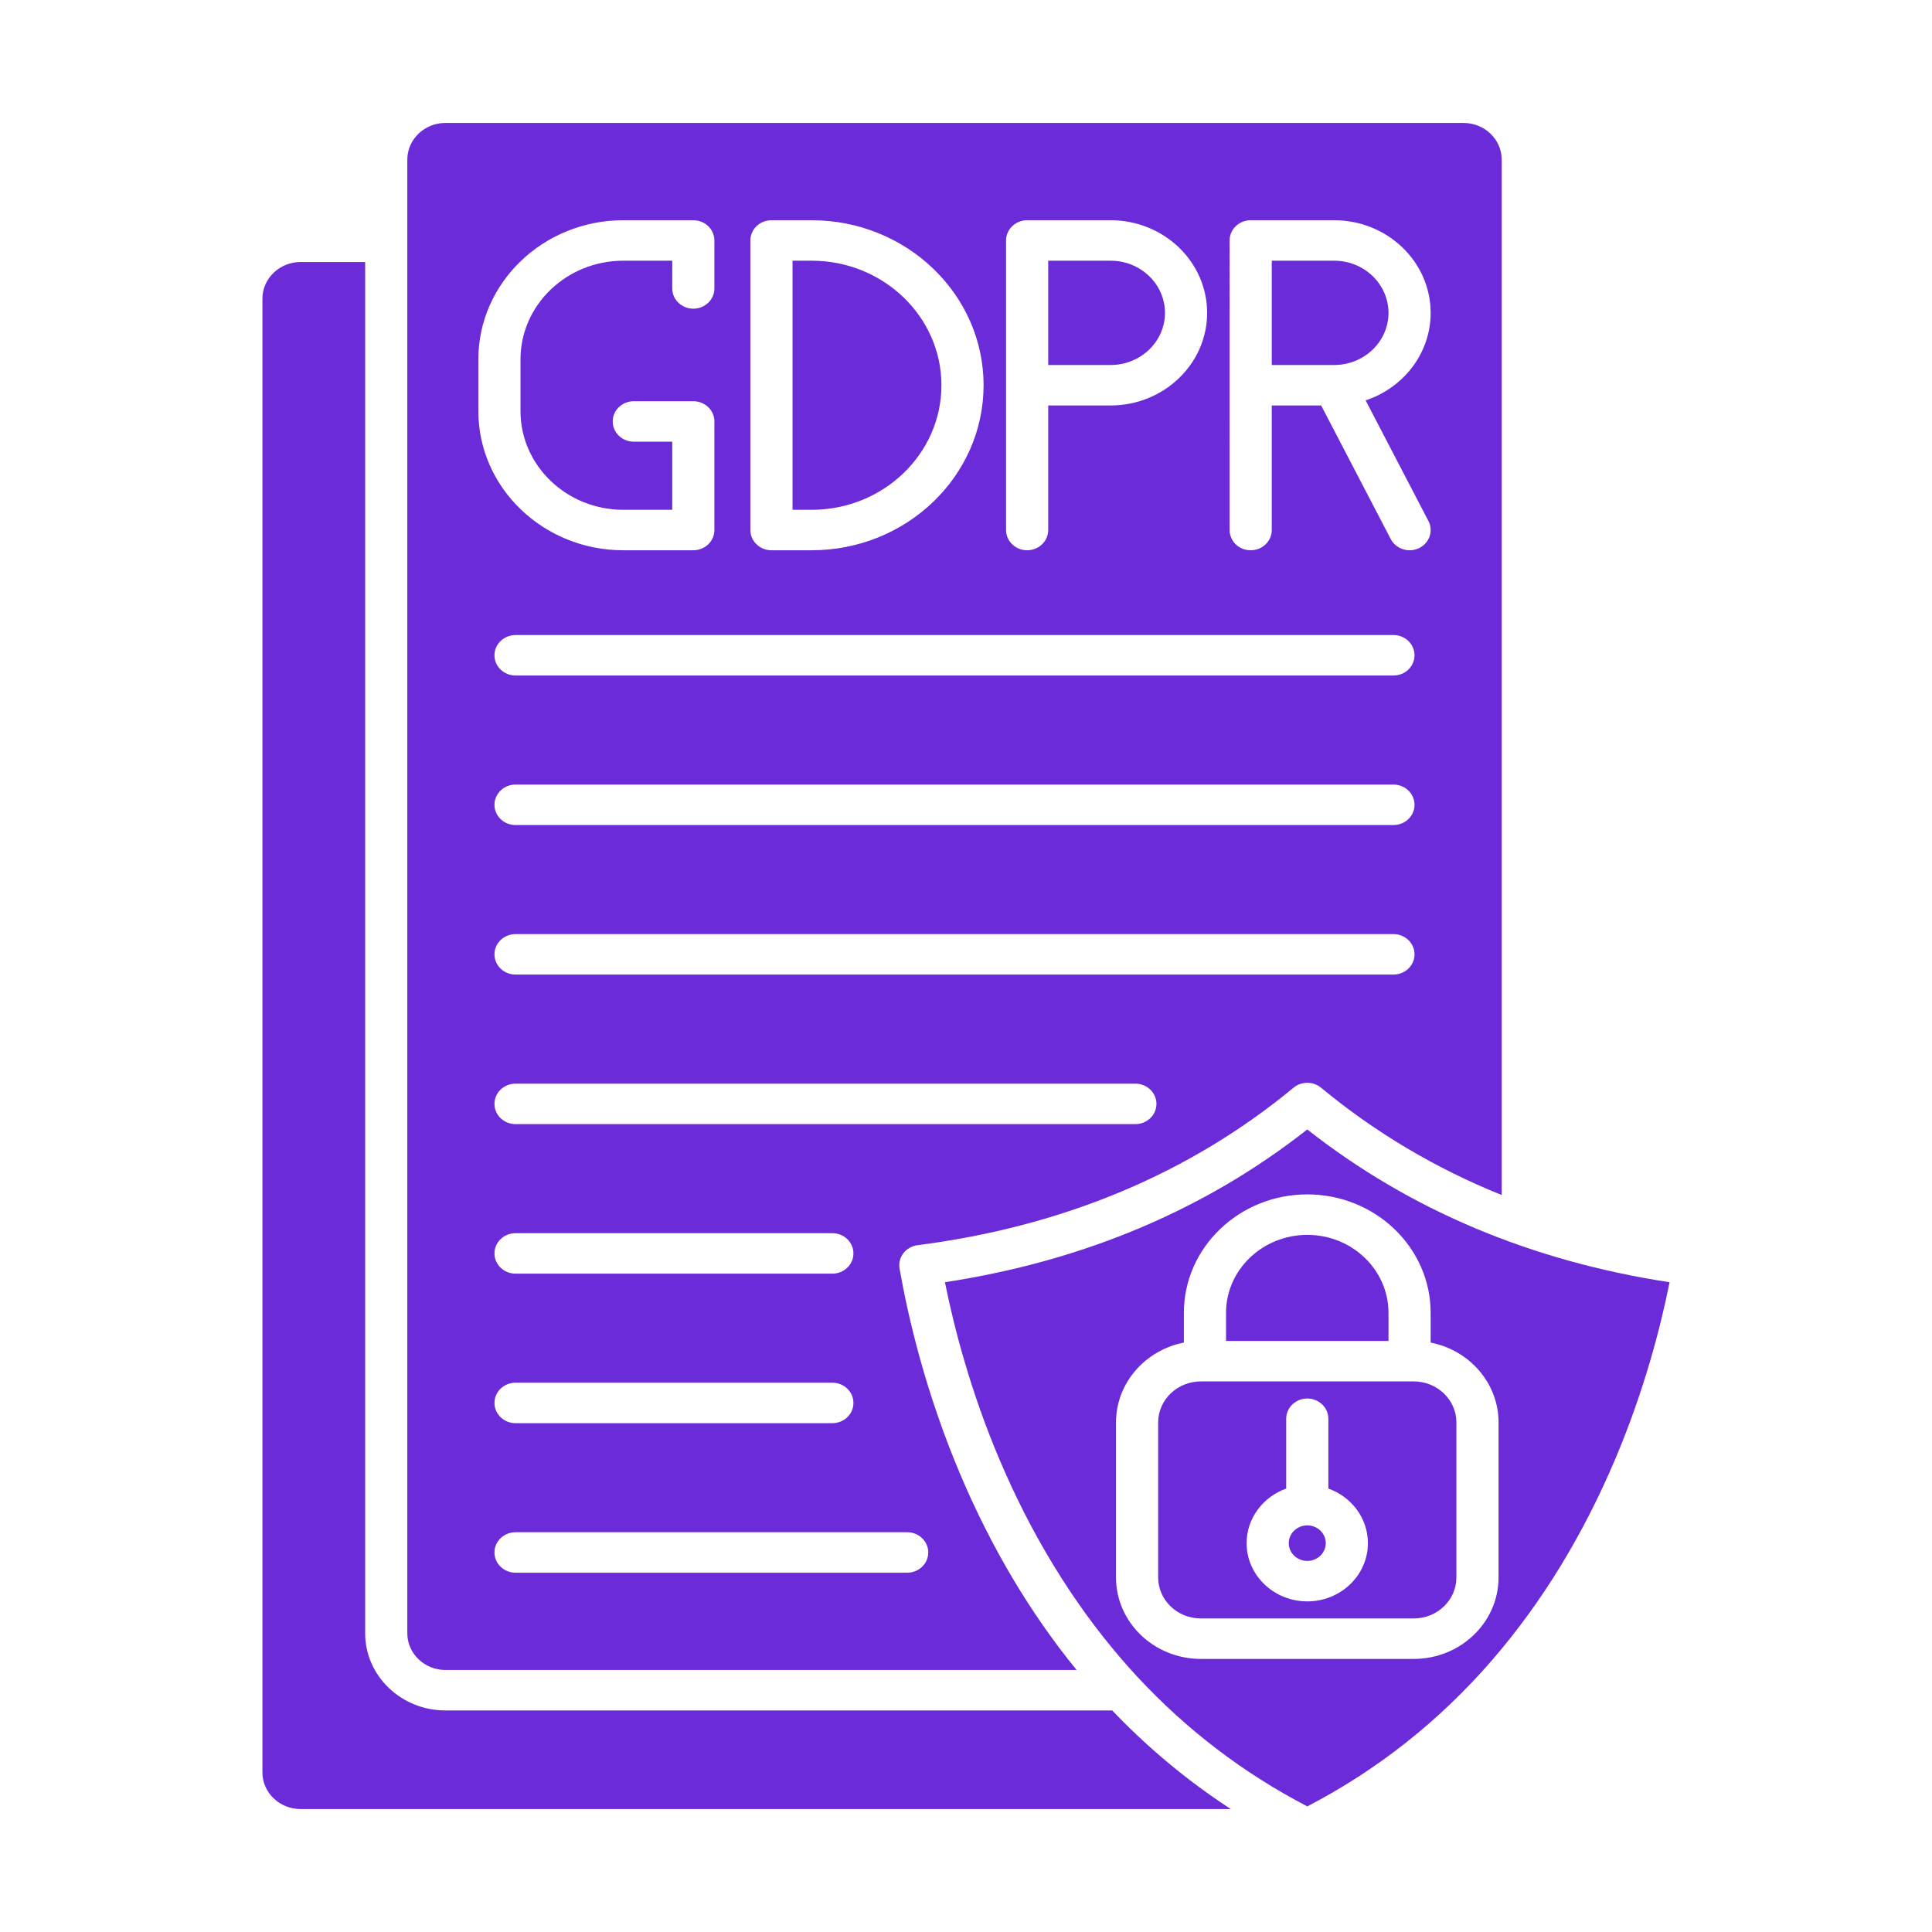 <?xml version="1.0" encoding="iso-8859-1"?>
<!-- Generator: Adobe Illustrator 25.2.0, SVG Export Plug-In . SVG Version: 6.00 Build 0)  -->
<svg version="1.1" xmlns="http://www.w3.org/2000/svg" xmlns:xlink="http://www.w3.org/1999/xlink" x="0px" y="0px"
	 viewBox="0 0 550 550" style="enable-background:new 0 0 550 550;" xml:space="preserve">
<g id="_x32_2326_-_GDPR_Policy">
	<g>
		<path fill="#6c2bd9" d="M268.005,109.669c0-19.546-16.57-35.453-36.94-35.453h-5.45v70.915h5.45C251.435,145.131,268.005,129.224,268.005,109.669
			z"/>
		<path  fill="#6c2bd9" d="M126.815,475.41h179.67c-13.21-16.195-24.36-34.954-33.18-55.834c-9.85-23.309-14.8-44.64-17.22-58.435
			c-0.27-1.536,0.12-3.12,1.09-4.378c0.97-1.248,2.42-2.083,4.03-2.285c41.47-5.318,77.48-20.4,107.04-44.832
			c2.25-1.862,5.58-1.862,7.83,0c15.42,12.758,32.61,22.963,51.43,30.557V45.435c0-5.75-4.88-10.435-10.87-10.435h-289.82
			c-5.99,0-10.86,4.685-10.86,10.435v419.539C115.955,470.725,120.825,475.41,126.815,475.41z M258.255,436.194
			c3.31,0,6,2.582,6,5.76c0,3.178-2.69,5.76-6,5.76h-111.49c-3.32,0-6-2.582-6-5.76c0-3.178,2.68-5.76,6-5.76H258.255z
			 M146.765,393.627h90.19c3.32,0,6,2.573,6,5.76c0,3.178-2.68,5.76-6,5.76h-90.19c-3.32,0-6-2.582-6-5.76
			C140.765,396.2,143.445,393.627,146.765,393.627z M140.765,356.821c0-3.187,2.68-5.76,6-5.76h90.19c3.32,0,6,2.573,6,5.76
			c0,3.178-2.68,5.76-6,5.76h-90.19C143.445,362.581,140.765,359.998,140.765,356.821z M323.215,320.014h-176.45
			c-3.32,0-6-2.582-6-5.76c0-3.187,2.68-5.76,6-5.76h176.45c3.31,0,6,2.573,6,5.76C329.215,317.432,326.525,320.014,323.215,320.014
			z M396.685,277.438h-249.92c-3.32,0-6-2.573-6-5.76c0-3.178,2.68-5.76,6-5.76h249.92c3.32,0,6,2.582,6,5.76
			C402.685,274.866,400.005,277.438,396.685,277.438z M396.685,234.872h-249.92c-3.32,0-6-2.573-6-5.76c0-3.178,2.68-5.76,6-5.76
			h249.92c3.32,0,6,2.582,6,5.76C402.685,232.299,400.005,234.872,396.685,234.872z M396.685,192.306h-249.92
			c-3.32,0-6-2.573-6-5.76c0-3.178,2.68-5.76,6-5.76h249.92c3.32,0,6,2.582,6,5.76C402.685,189.733,400.005,192.306,396.685,192.306
			z M350.045,68.456c0-3.178,2.68-5.76,6-5.76h23.76c15.15,0,27.47,11.827,27.47,26.371c0,11.53-7.75,21.35-18.51,24.912
			l17.88,34.339c1.48,2.842,0.28,6.298-2.68,7.728c-0.87,0.413-1.78,0.605-2.68,0.605c-2.2,0-4.32-1.162-5.37-3.187l-19.81-38.035
			h-14.06v35.462c0,3.178-2.69,5.76-6,5.76c-3.32,0-6-2.582-6-5.76V68.456z M286.405,68.456c0-3.178,2.69-5.76,6-5.76h23.77
			c15.14,0,27.47,11.827,27.47,26.371c0,14.534-12.33,26.362-27.47,26.362h-17.77v35.462c0,3.178-2.69,5.76-6,5.76s-6-2.582-6-5.76
			V68.456z M213.615,68.456c0-3.178,2.68-5.76,6-5.76h11.45c26.99,0,48.94,21.072,48.94,46.973c0,25.91-21.95,46.982-48.94,46.982
			h-11.45c-3.32,0-6-2.582-6-5.76V68.456z M136.175,102.315c0-21.85,18.51-39.619,41.27-39.619h19.93c3.32,0,6,2.582,6,5.76v13.661
			c0,3.178-2.68,5.76-6,5.76c-3.31,0-6-2.582-6-5.76v-7.901h-13.93c-16.14,0-29.27,12.605-29.27,28.099v14.717
			c0,15.494,13.13,28.099,29.27,28.099h13.93v-19.392h-10.95c-3.31,0-6-2.582-6-5.76c0-3.187,2.69-5.76,6-5.76h16.95
			c3.32,0,6,2.573,6,5.76v30.912c0,3.178-2.68,5.76-6,5.76h-19.93c-22.76,0-41.27-17.77-41.27-39.619V102.315z"/>
		<path  fill="#6c2bd9" d="M331.645,89.067c0-8.189-6.94-14.851-15.47-14.851h-17.77v29.693h17.77C324.705,103.909,331.645,97.256,331.645,89.067z"
			/>
		<path  fill="#6c2bd9" d="M395.275,89.067c0-8.189-6.94-14.851-15.47-14.851h-17.76v29.693h17.76C388.335,103.909,395.275,97.256,395.275,89.067z"
			/>
		<path  fill="#6c2bd9" d="M372.155,434.245c-2.91,0-5.27,2.266-5.27,5.059c0,2.784,2.36,5.059,5.27,5.059c2.9,0,5.26-2.275,5.26-5.059
			C377.415,436.51,375.055,434.245,372.155,434.245z"/>
		<path  fill="#6c2bd9" d="M316.625,486.93h-189.81c-12.61,0-22.86-9.85-22.86-21.955V74.59h-18.38c-5.99,0-10.87,4.685-10.87,10.435v419.539
			c0,5.75,4.88,10.435,10.87,10.435h264.81C338.125,507.022,326.845,497.634,316.625,486.93z"/>
		<path  fill="#6c2bd9" d="M372.155,321.531c-29.07,22.867-63.72,37.469-103.15,43.488c2.62,13.037,7.27,30.931,15.42,50.227
			c9.19,21.744,20.98,41.021,35.05,57.293c1.4,1.622,2.83,3.216,4.28,4.781c0.06,0.058,0.11,0.125,0.17,0.182
			c13.98,15.034,30.18,27.36,48.24,36.739c20-10.387,37.72-24.413,52.67-41.712c14.07-16.272,25.86-35.549,35.05-57.293
			c8.15-19.296,12.8-37.181,15.41-50.208C435.865,359.01,401.215,344.398,372.155,321.531z M426.605,449.077
			c0,12.787-10.83,23.184-24.15,23.184h-60.6c-13.32,0-24.15-10.397-24.15-23.184v-44.15c0-11.203,8.31-20.563,19.32-22.723v-8.467
			c0-18.595,15.76-33.715,35.13-33.715s35.12,15.12,35.12,33.715v8.467c11.02,2.15,19.33,11.52,19.33,22.723V449.077z"/>
		<path  fill="#6c2bd9" d="M402.455,393.262h-60.6c-6.7,0-12.15,5.232-12.15,11.664v44.15c0,6.432,5.45,11.664,12.15,11.664h60.6
			c6.7,0,12.15-5.232,12.15-11.664v-44.15C414.605,398.494,409.155,393.262,402.455,393.262z M372.155,455.883
			c-9.52,0-17.27-7.44-17.27-16.579c0-7.114,4.7-13.2,11.27-15.542V403.89c0-3.187,2.68-5.76,6-5.76c3.31,0,6,2.573,6,5.76v19.872
			c6.57,2.342,11.26,8.429,11.26,15.542C389.415,448.443,381.675,455.883,372.155,455.883z"/>
		<path  fill="#6c2bd9" d="M395.275,373.736c0-12.24-10.37-22.195-23.12-22.195s-23.13,9.955-23.13,22.195v8.006h46.25V373.736z"/>
	</g>
</g>
<g id="Layer_1">
</g>
</svg>
